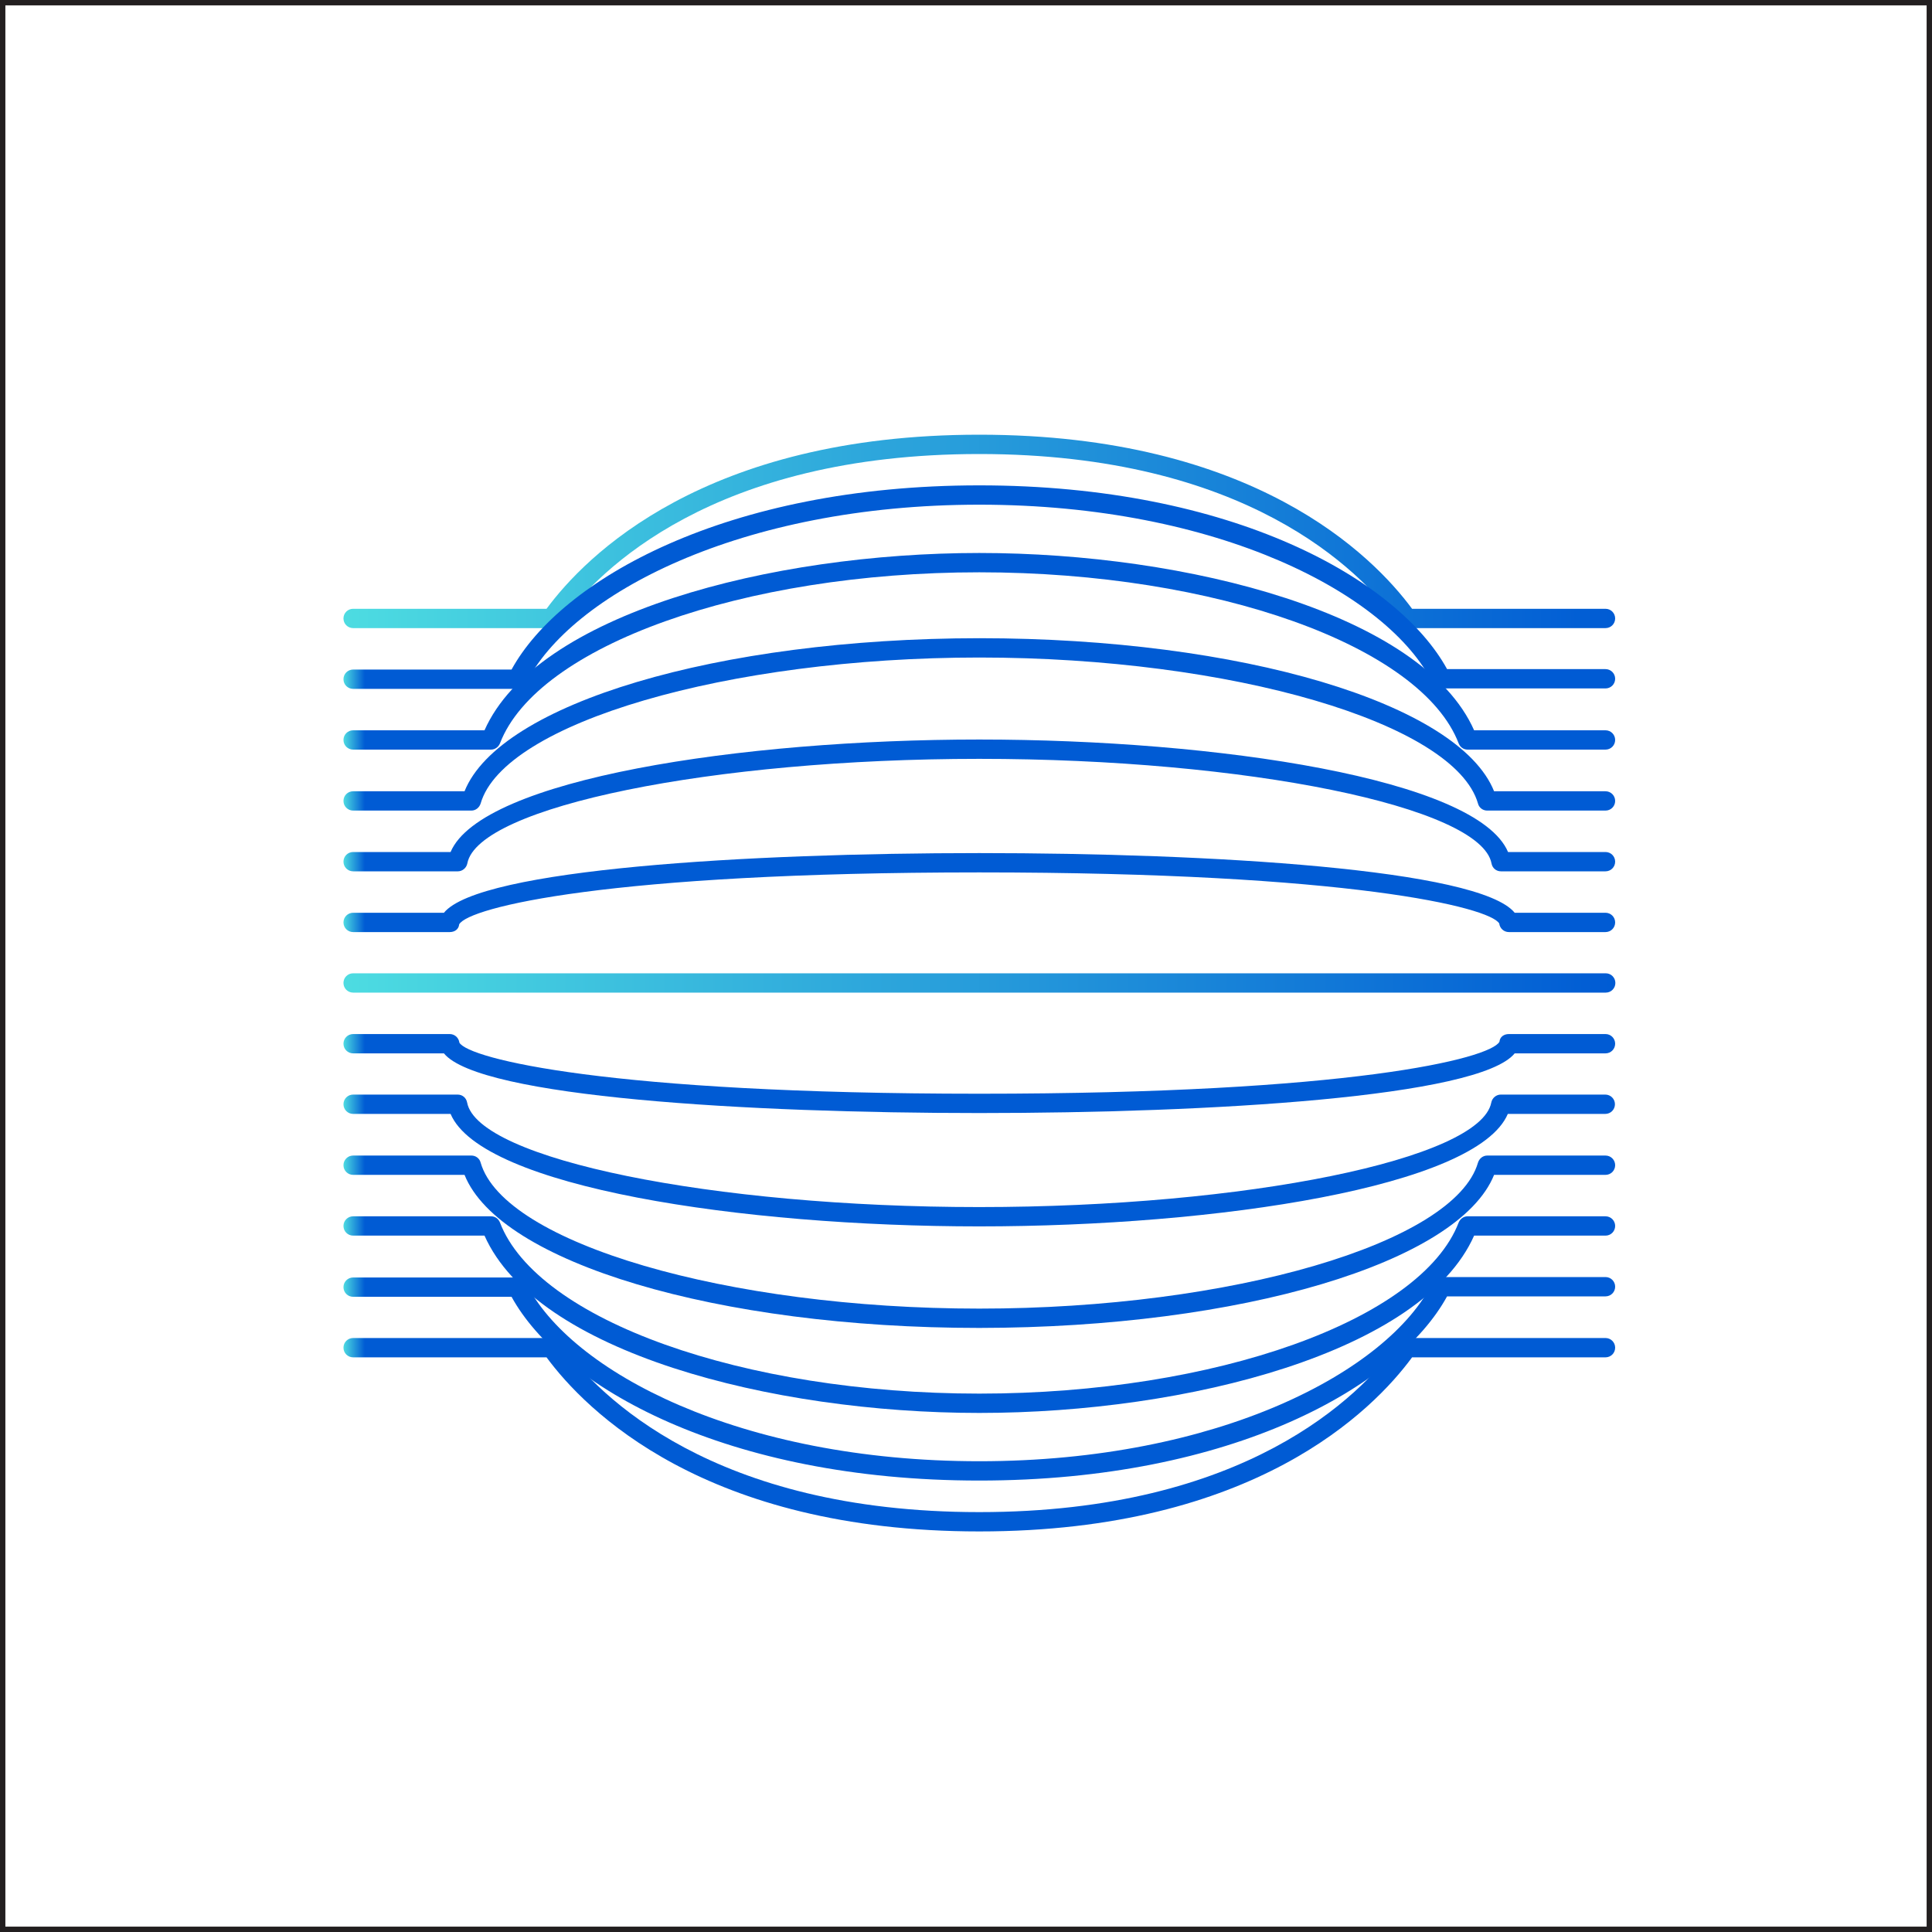 <svg width="90" height="90" viewBox="0 0 90 90" fill="none" xmlns="http://www.w3.org/2000/svg">
<rect x="0.125" y="0.125" width="89.75" height="89.75" stroke="#231F20" stroke-width="0.25"/>
<g clip-path="url(#clip0_98_2983)">
<path d="M74.79 29.26H65.56C65.32 29.26 65.21 29.11 65.06 28.91C63.35 26.58 58.04 21.15 45.62 21.15C33.2 21.15 27.89 26.58 26.18 28.91C26.03 29.11 25.92 29.26 25.68 29.26H16.45C16.2 29.26 16 29.06 16 28.81C16 28.56 16.2 28.36 16.45 28.36H25.46C27.27 25.91 32.82 20.25 45.62 20.25C58.42 20.25 63.97 25.91 65.78 28.36H74.79C75.04 28.36 75.24 28.56 75.24 28.81C75.24 29.06 75.04 29.26 74.79 29.26Z" fill="url(#paint0_linear_98_2983)"/>
<path d="M24.1 32.09H16.45C16.2 32.09 16 31.89 16 31.64C16 31.39 16.2 31.19 16.45 31.19H23.83C26.12 27.02 33.82 22.61 45.62 22.61C57.43 22.61 65.12 27 67.41 31.17H74.79C75.04 31.17 75.24 31.37 75.24 31.62C75.24 31.87 75.04 32.07 74.79 32.07H67.14C66.97 32.07 66.81 31.97 66.74 31.82C64.68 27.69 56.77 23.51 45.62 23.51C34.48 23.51 26.57 27.7 24.5 31.84C24.42 31.99 24.27 32.09 24.1 32.09Z" fill="url(#paint1_linear_98_2983)"/>
<path d="M74.79 34.92H68.37C68.18 34.92 68.02 34.81 67.95 34.63C66.21 30.09 56.62 26.66 45.62 26.66C34.63 26.66 25.03 30.09 23.29 34.63C23.22 34.8 23.06 34.92 22.87 34.92H16.45C16.2 34.92 16 34.72 16 34.47C16 34.22 16.2 34.02 16.45 34.02H22.57C24.98 28.6 35.9 25.76 45.62 25.76C55.34 25.76 66.26 28.6 68.67 34.02H74.79C75.04 34.02 75.24 34.22 75.24 34.47C75.24 34.72 75.04 34.92 74.79 34.92Z" fill="url(#paint2_linear_98_2983)"/>
<path d="M74.79 37.76H69.28C69.08 37.76 68.9 37.63 68.85 37.43C67.77 33.68 57.36 30.63 45.62 30.63C33.89 30.63 23.47 33.68 22.39 37.43C22.33 37.62 22.16 37.76 21.96 37.76H16.45C16.2 37.76 16 37.56 16 37.31C16 37.06 16.2 36.86 16.45 36.86H21.64C23.28 32.78 33.43 29.74 45.62 29.73C57.81 29.73 67.96 32.77 69.6 36.86H74.79C75.04 36.86 75.24 37.06 75.24 37.31C75.24 37.56 75.04 37.76 74.79 37.76Z" fill="url(#paint3_linear_98_2983)"/>
<path d="M74.79 40.59H69.92C69.7 40.59 69.52 40.44 69.48 40.22C68.98 37.58 58.05 35.35 45.62 35.35C33.19 35.35 22.27 37.58 21.77 40.22C21.73 40.43 21.54 40.59 21.33 40.59H16.45C16.2 40.59 16 40.39 16 40.14C16 39.89 16.2 39.69 16.45 39.69H20.99C22.43 36.29 34.53 34.45 45.62 34.45C56.7 34.45 68.81 36.28 70.25 39.69H74.79C75.04 39.69 75.24 39.89 75.24 40.14C75.24 40.39 75.04 40.59 74.79 40.59Z" fill="url(#paint4_linear_98_2983)"/>
<path d="M74.79 43.42H70.29C70.06 43.42 69.87 43.25 69.84 43.02C69.41 42.27 62.89 40.64 45.62 40.64C28.35 40.64 21.83 42.27 21.39 43.06C21.37 43.29 21.18 43.42 20.95 43.42H16.45C16.2 43.42 16 43.22 16 42.97C16 42.72 16.2 42.52 16.45 42.52H20.68C22.34 40.48 34.87 39.74 45.62 39.74C56.37 39.74 68.9 40.48 70.56 42.52H74.79C75.04 42.52 75.24 42.72 75.24 42.97C75.24 43.22 75.04 43.42 74.79 43.42Z" fill="url(#paint5_linear_98_2983)"/>
<path d="M45.62 71.34C32.82 71.34 27.27 65.68 25.46 63.23H16.45C16.2 63.23 16 63.03 16 62.78C16 62.53 16.2 62.33 16.45 62.33H25.68C25.92 62.33 26.03 62.48 26.18 62.68C27.89 65.01 33.2 70.44 45.62 70.44C58.04 70.44 63.35 65.01 65.06 62.68C65.21 62.48 65.32 62.33 65.56 62.33H74.79C75.04 62.33 75.24 62.53 75.24 62.78C75.24 63.03 75.04 63.23 74.79 63.23H65.78C63.98 65.68 58.43 71.34 45.62 71.34Z" fill="url(#paint6_linear_98_2983)"/>
<path d="M45.62 68.97C33.81 68.97 26.12 64.58 23.83 60.41H16.45C16.2 60.41 16 60.21 16 59.96C16 59.71 16.2 59.51 16.45 59.51H24.1C24.27 59.51 24.43 59.61 24.5 59.76C26.56 63.89 34.47 68.07 45.62 68.07C56.76 68.07 64.67 63.88 66.74 59.74C66.82 59.59 66.97 59.49 67.14 59.49H74.79C75.04 59.49 75.24 59.69 75.24 59.94C75.24 60.19 75.04 60.39 74.79 60.39H67.41C65.12 64.57 57.42 68.97 45.62 68.97Z" fill="url(#paint7_linear_98_2983)"/>
<path d="M45.62 65.82C35.9 65.82 24.98 62.98 22.57 57.56H16.45C16.2 57.56 16 57.36 16 57.11C16 56.86 16.2 56.66 16.45 56.66H22.87C23.06 56.66 23.22 56.77 23.29 56.95C25.03 61.49 34.62 64.92 45.62 64.92C56.61 64.92 66.21 61.49 67.95 56.95C68.02 56.78 68.18 56.66 68.37 56.66H74.79C75.04 56.66 75.24 56.86 75.24 57.11C75.24 57.36 75.04 57.56 74.79 57.56H68.67C66.26 62.98 55.34 65.82 45.62 65.82Z" fill="url(#paint8_linear_98_2983)"/>
<path d="M45.62 61.86C33.43 61.86 23.28 58.82 21.64 54.73H16.45C16.2 54.73 16 54.53 16 54.28C16 54.03 16.2 53.83 16.45 53.83H21.96C22.16 53.83 22.34 53.96 22.39 54.16C23.47 57.91 33.88 60.96 45.62 60.96C57.35 60.96 67.77 57.91 68.85 54.16C68.91 53.97 69.08 53.83 69.28 53.83H74.79C75.04 53.83 75.24 54.03 75.24 54.28C75.24 54.53 75.04 54.73 74.79 54.73H69.6C67.96 58.81 57.81 61.85 45.62 61.86Z" fill="url(#paint9_linear_98_2983)"/>
<path d="M45.62 57.13C34.54 57.13 22.43 55.3 20.99 51.89H16.45C16.2 51.89 16 51.69 16 51.44C16 51.19 16.2 50.99 16.45 50.99H21.32C21.54 50.99 21.72 51.14 21.76 51.36C22.26 54 33.19 56.23 45.61 56.23C58.03 56.23 68.96 54 69.47 51.36C69.51 51.15 69.7 50.99 69.91 50.99H74.78C75.03 50.99 75.23 51.19 75.23 51.44C75.23 51.69 75.03 51.89 74.78 51.89H70.24C68.8 55.29 56.7 57.13 45.61 57.13H45.62Z" fill="url(#paint10_linear_98_2983)"/>
<path d="M45.62 51.85C34.87 51.85 22.34 51.11 20.68 49.07H16.45C16.2 49.07 16 48.87 16 48.62C16 48.37 16.2 48.17 16.45 48.17H20.95C21.18 48.17 21.37 48.34 21.4 48.57C21.83 49.32 28.35 50.95 45.62 50.95C62.89 50.95 69.41 49.32 69.85 48.53C69.87 48.3 70.06 48.17 70.29 48.17H74.79C75.04 48.17 75.24 48.37 75.24 48.62C75.24 48.87 75.04 49.07 74.79 49.07H70.56C68.9 51.11 56.37 51.85 45.62 51.85Z" fill="url(#paint11_linear_98_2983)"/>
<path d="M74.8 46.24H16.45C16.2 46.24 16 46.04 16 45.79C16 45.54 16.2 45.34 16.45 45.34H74.8C75.05 45.34 75.25 45.54 75.25 45.79C75.25 46.04 75.05 46.24 74.8 46.24Z" fill="url(#paint12_linear_98_2983)"/>
</g>
<defs>
<linearGradient id="paint0_linear_98_2983" x1="16" y1="24.76" x2="75.24" y2="24.76" gradientUnits="userSpaceOnUse">
<stop stop-color="#4DDCE1"/>
<stop offset="1" stop-color="#005BD4"/>
</linearGradient>
<linearGradient id="paint1_linear_98_2983" x1="16" y1="27.35" x2="17" y2="27.35" gradientUnits="userSpaceOnUse">
<stop stop-color="#4DDCE1"/>
<stop offset="1" stop-color="#005BD4"/>
</linearGradient>
<linearGradient id="paint2_linear_98_2983" x1="16" y1="30.35" x2="17" y2="30.35" gradientUnits="userSpaceOnUse">
<stop stop-color="#4DDCE1"/>
<stop offset="1" stop-color="#005BD4"/>
</linearGradient>
<linearGradient id="paint3_linear_98_2983" x1="16" y1="33.74" x2="17" y2="33.74" gradientUnits="userSpaceOnUse">
<stop stop-color="#4DDCE1"/>
<stop offset="1" stop-color="#005BD4"/>
</linearGradient>
<linearGradient id="paint4_linear_98_2983" x1="16" y1="37.52" x2="17" y2="37.52" gradientUnits="userSpaceOnUse">
<stop stop-color="#4DDCE1"/>
<stop offset="1" stop-color="#005BD4"/>
</linearGradient>
<linearGradient id="paint5_linear_98_2983" x1="16" y1="41.58" x2="17" y2="41.58" gradientUnits="userSpaceOnUse">
<stop stop-color="#4DDCE1"/>
<stop offset="1" stop-color="#005BD4"/>
</linearGradient>
<linearGradient id="paint6_linear_98_2983" x1="16" y1="66.83" x2="17" y2="66.83" gradientUnits="userSpaceOnUse">
<stop stop-color="#4DDCE1"/>
<stop offset="1" stop-color="#005BD4"/>
</linearGradient>
<linearGradient id="paint7_linear_98_2983" x1="16" y1="64.23" x2="17" y2="64.23" gradientUnits="userSpaceOnUse">
<stop stop-color="#4DDCE1"/>
<stop offset="1" stop-color="#005BD4"/>
</linearGradient>
<linearGradient id="paint8_linear_98_2983" x1="16" y1="61.24" x2="17" y2="61.24" gradientUnits="userSpaceOnUse">
<stop stop-color="#4DDCE1"/>
<stop offset="1" stop-color="#005BD4"/>
</linearGradient>
<linearGradient id="paint9_linear_98_2983" x1="16" y1="57.84" x2="17" y2="57.84" gradientUnits="userSpaceOnUse">
<stop stop-color="#4DDCE1"/>
<stop offset="1" stop-color="#005BD4"/>
</linearGradient>
<linearGradient id="paint10_linear_98_2983" x1="16" y1="54.07" x2="17" y2="54.07" gradientUnits="userSpaceOnUse">
<stop stop-color="#4DDCE1"/>
<stop offset="1" stop-color="#005BD4"/>
</linearGradient>
<linearGradient id="paint11_linear_98_2983" x1="16" y1="50.01" x2="17" y2="50.01" gradientUnits="userSpaceOnUse">
<stop stop-color="#4DDCE1"/>
<stop offset="1" stop-color="#005BD4"/>
</linearGradient>
<linearGradient id="paint12_linear_98_2983" x1="16" y1="45.79" x2="75.25" y2="45.79" gradientUnits="userSpaceOnUse">
<stop stop-color="#4DDCE1"/>
<stop offset="1" stop-color="#005BD4"/>
</linearGradient>
<clipPath id="clip0_98_2983">
<rect width="59.25" height="51.09" fill="white" transform="translate(16 20.25)"/>
</clipPath>
</defs>
</svg>
